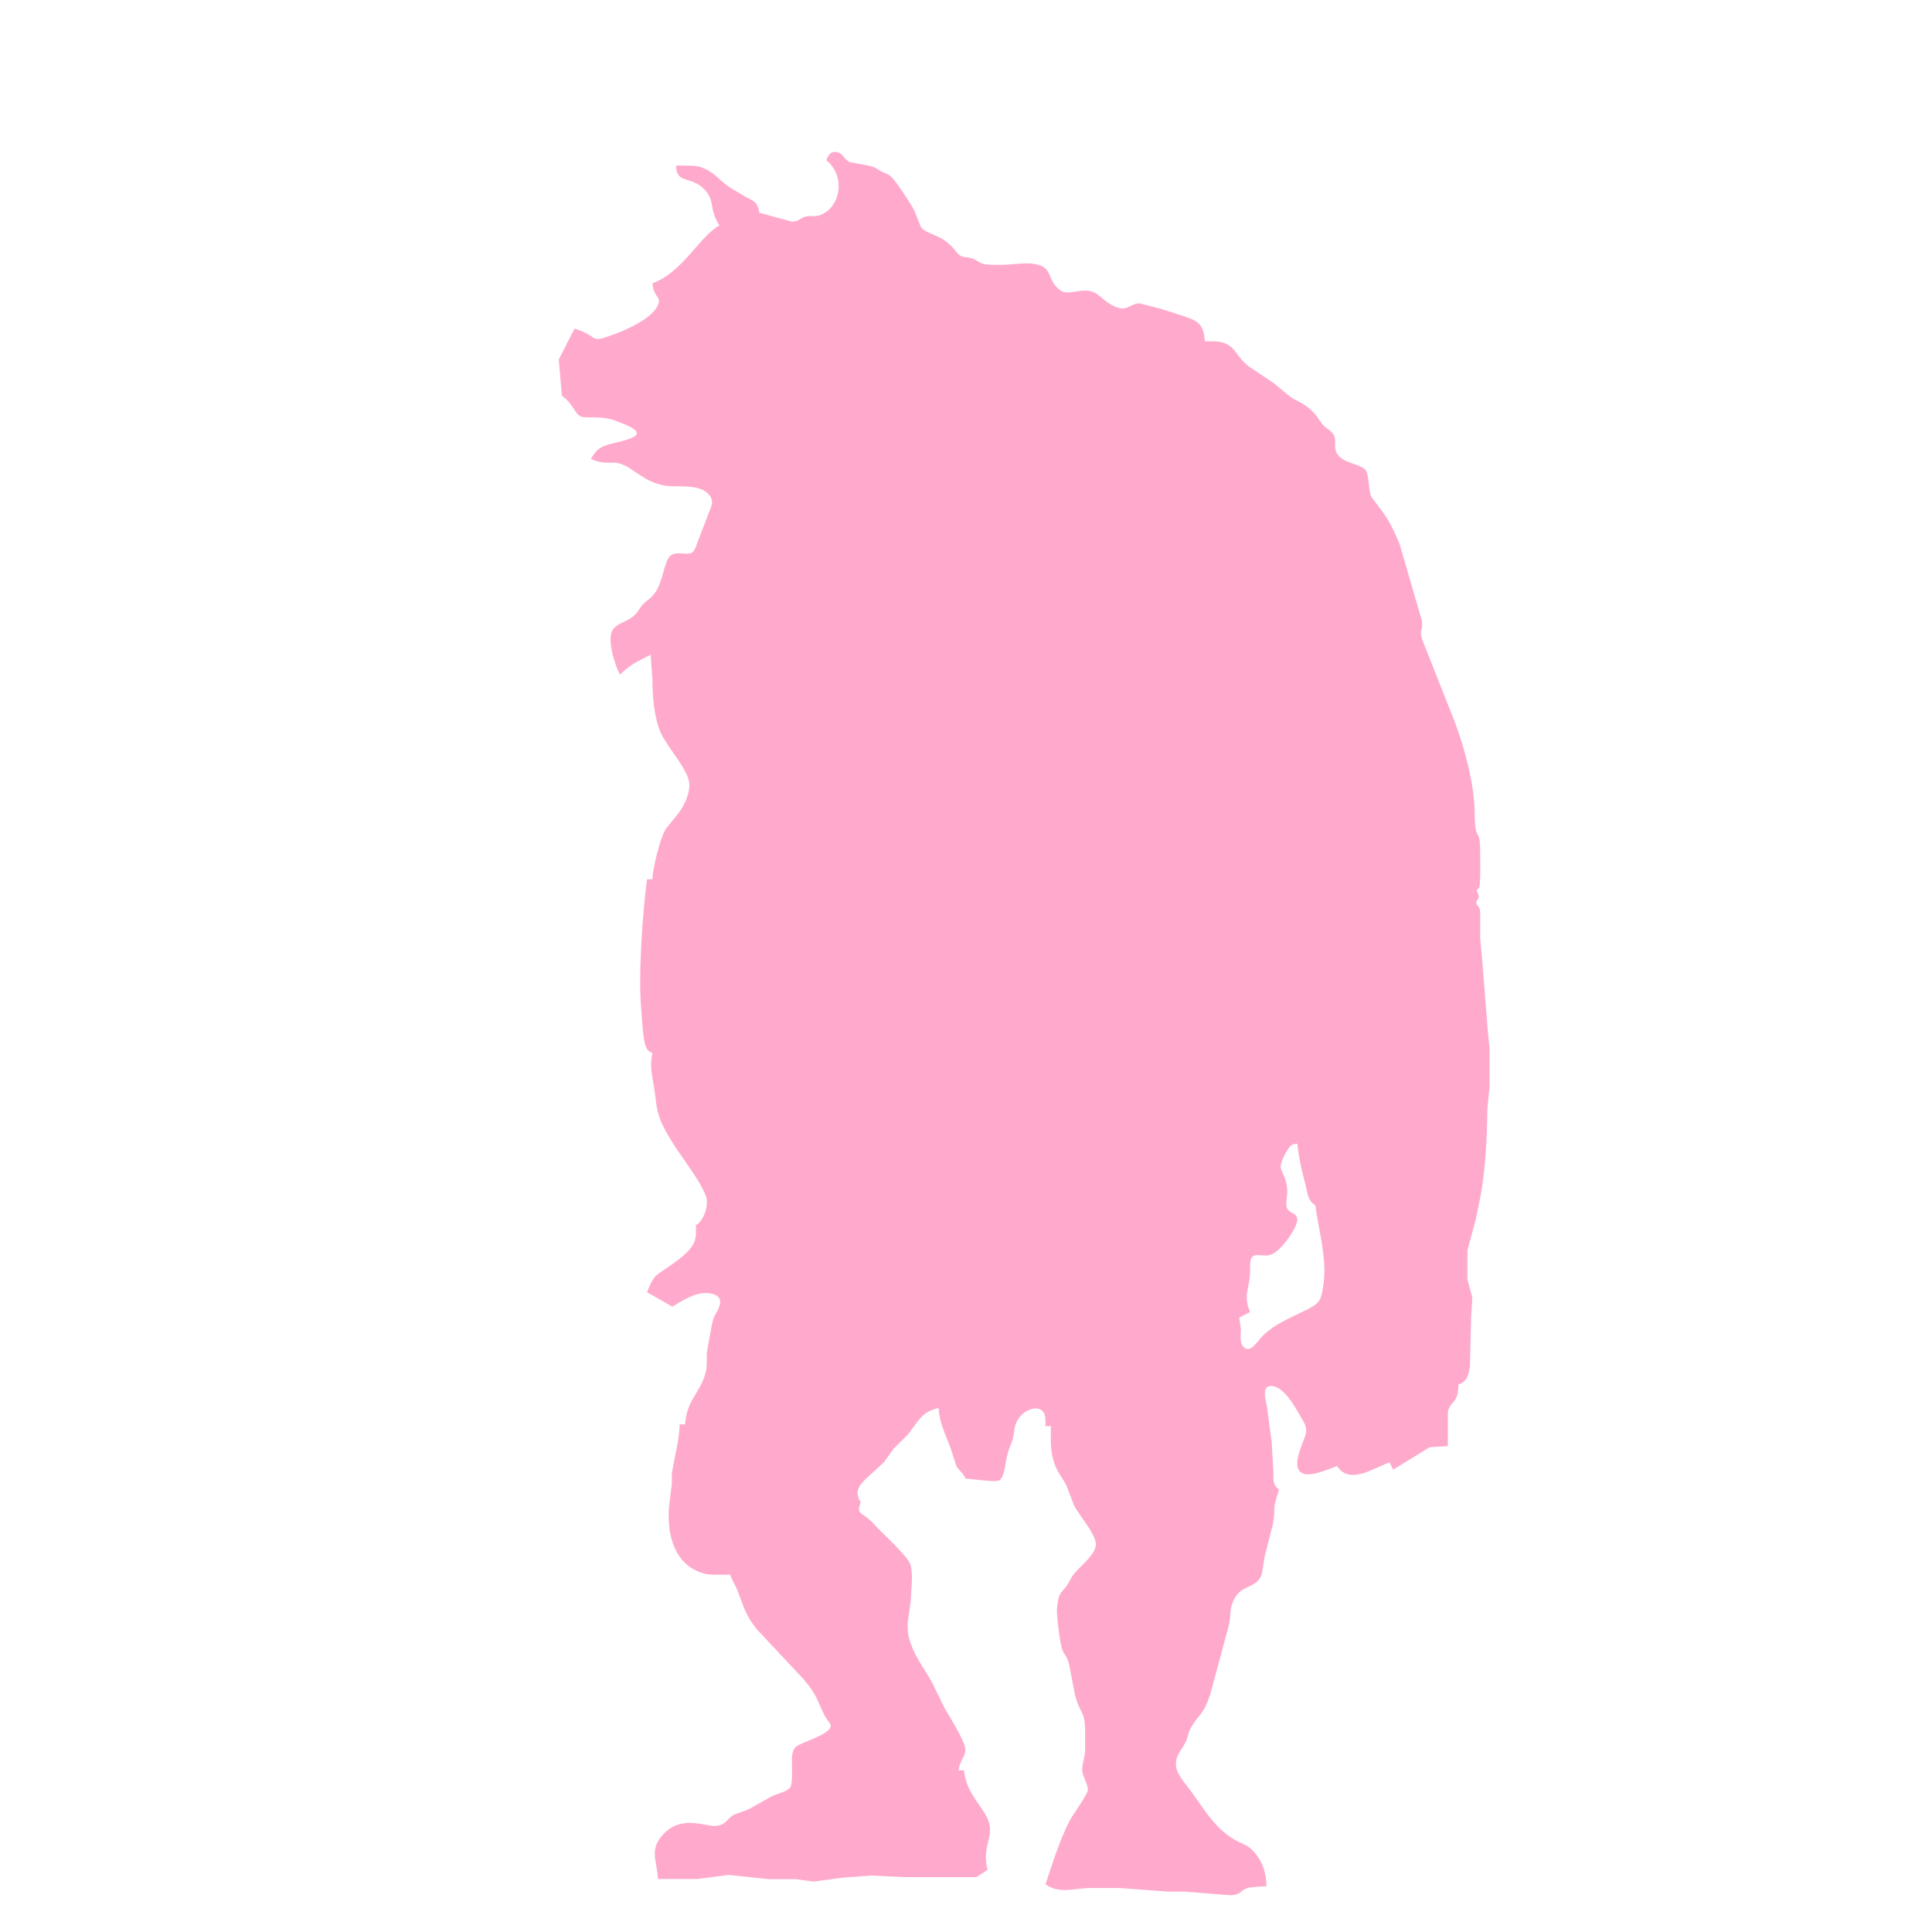 <?xml version="1.0" encoding="UTF-8" standalone="no"?>
<svg
   xmlns:dc="http://purl.org/dc/elements/1.1/"
   xmlns:cc="http://creativecommons.org/ns#"
   xmlns:rdf="http://www.w3.org/1999/02/22-rdf-syntax-ns#"
   xmlns:svg="http://www.w3.org/2000/svg"
   xmlns="http://www.w3.org/2000/svg"
   xmlns:sodipodi="http://sodipodi.sourceforge.net/DTD/sodipodi-0.dtd"
   xmlns:inkscape="http://www.inkscape.org/namespaces/inkscape"
   width="100mm"
   height="100mm"
   viewBox="0 0 566.9 566.899"
   version="1.1"
   id="svg799"
   sodipodi:docname="groin-rose.svg"
   inkscape:version="1.0.1 (3bc2e813f5, 2020-09-07)">
  <defs
     id="defs803" />
  <sodipodi:namedview
     pagecolor="#ffffff"
     bordercolor="#666666"
     borderopacity="1"
     objecttolerance="10"
     gridtolerance="10"
     guidetolerance="10"
     inkscape:pageopacity="0"
     inkscape:pageshadow="2"
     inkscape:window-width="3840"
     inkscape:window-height="2066"
     id="namedview801"
     showgrid="false"
     inkscape:zoom="1.7906752"
     inkscape:cx="808.32918"
     inkscape:cy="424.73225"
     inkscape:window-x="-11"
     inkscape:window-y="-11"
     inkscape:window-maximized="1"
     inkscape:current-layer="svg799"
     inkscape:document-rotation="0" />
  <path
     id="Sélection #5"
     fill="none"
     stroke="#000000"
     stroke-width="0.531"
     d="m 242.462,47.007 c 0.569,-1.477 1.249,-2.721 3.141,-2.37 1.876,0.345 1.871,2.104 3.837,2.96 0,0 5.771,1.079 5.771,1.079 1.977,0.489 2.131,1.015 3.805,1.812 1.185,0.563 1.637,0.505 2.647,1.531 1.387,1.408 5.793,7.982 6.67,9.869 0,0 1.839,4.639 1.839,4.639 1.329,1.956 4.273,2.025 7.36,4.283 2.583,1.887 3.066,3.577 4.427,4.305 0.925,0.5 1.828,0.244 3.019,0.632 3.284,1.068 1.685,2.158 8.503,1.956 3.481,0.085 7.732,-0.983 11.15,0 4.262,0.951 2.748,5.15 6.776,7.647 1.988,1.228 5.049,-0.462 8.115,0 2.694,0.404 3.8,2.498 6.377,3.98 4.921,2.827 5.362,-0.377 8.503,-0.314 0,0 6.377,1.642 6.377,1.642 0,0 5.846,1.876 5.846,1.876 4.639,1.546 6.521,2.158 6.909,7.616 2.657,0 4.98,-0.26 7.302,1.339 1.865,1.281 2.12,3.12 5.453,5.931 0,0 7.44,4.974 7.44,4.974 0,0 4.783,3.97 4.783,3.97 1.865,1.35 3.529,1.632 5.825,3.624 2.28,1.972 2.843,3.64 4.066,4.889 0.967,0.999 2.205,1.488 2.854,2.556 1.148,1.892 -0.26,4.023 1.35,6.085 2.057,2.636 6.861,2.567 8.216,4.586 0.893,1.334 0.691,5.878 1.616,7.748 0,0 3.593,4.783 3.593,4.783 1.855,2.678 3.46,6.005 4.661,9.034 0,0 6.489,22.321 6.489,22.321 0.542,2.843 -0.771,2.498 0,5.336 0,0 9.667,24.425 9.667,24.425 2.992,8.035 5.83,18.51 5.872,27.103 0.043,8.535 1.584,3.731 1.594,10.629 0.005,1.738 0.197,9.832 -0.287,10.873 -0.319,0.68 -0.489,0.558 -0.776,0.818 0.574,1.43 1.148,1.998 0,3.189 0,0 0,1.063 0,1.063 1.196,1.074 1.031,1.616 1.084,3.189 0,0 0,6.909 0,6.909 0,0 0.51,5.314 0.51,5.314 0,0 1.685,21.258 1.685,21.258 0,0 0.547,5.846 0.547,5.846 0,0 0,10.629 0,10.629 0,0 -0.638,6.909 -0.638,6.909 -0.09,7.94 -0.553,17.729 -2.019,25.509 0,0 -1.419,6.909 -1.419,6.909 0,0 -2.423,9.034 -2.423,9.034 0,0 0,3.189 0,3.189 0,0 0,5.314 0,5.314 0,0 1.451,5.314 1.451,5.314 0,0 -0.372,5.846 -0.372,5.846 0,0 -0.33,14.349 -0.33,14.349 -0.478,2.546 -0.765,4.422 -3.391,5.314 -0.074,5.888 -2.131,4.374 -3.104,7.972 0,0 0,10.097 0,10.097 0,0 -5.309,0.314 -5.309,0.314 0,0 -10.719,6.595 -10.719,6.595 0,0 -1.063,-2.126 -1.063,-2.126 -4.655,1.626 -11.75,6.744 -15.412,1.063 -2.535,0.877 -8.019,3.502 -10.464,1.956 -3.21,-2.03 0.887,-9.321 1.313,-11.522 0.383,-1.982 -0.526,-3.146 -1.472,-4.783 -1.642,-2.843 -4.799,-8.848 -8.492,-9.12 -3.268,-0.239 -1.78,4.14 -1.477,5.931 0,0 1.414,10.629 1.414,10.629 0,0 0.43,7.44 0.43,7.44 0.303,2.572 -0.574,4.825 1.743,6.377 -2.333,6.994 -0.802,4.299 -1.818,10.097 0,0 -2.429,9.566 -2.429,9.566 0,0 -0.845,5.224 -0.845,5.224 -1.743,4.501 -5.915,2.652 -8.237,7.531 -1.382,2.896 -0.712,4.613 -1.424,7.44 0,0 -5.442,20.195 -5.442,20.195 -2.136,6.292 -2.817,5.171 -5.538,9.566 -1.084,1.748 -0.696,2.562 -1.86,4.783 -1.302,2.492 -3.013,3.784 -2.62,6.909 0.308,2.482 3.05,5.357 4.549,7.44 2.758,3.832 5.644,8.498 9.189,11.532 4.012,3.433 6.133,3.428 7.802,4.783 3.407,2.758 4.942,7.116 4.953,11.32 -1.217,0.053 -4.863,0.223 -5.825,0.616 -2.004,0.818 -1.642,1.94 -4.81,2.03 0,0 -13.281,-1.052 -13.281,-1.052 0,0 -4.783,0 -4.783,0 0,0 -14.349,-1.063 -14.349,-1.063 0,0 -8.503,0 -8.503,0 -4.82,0.005 -9.12,1.839 -13.286,-1.063 2.03,-6.09 4.124,-12.909 7.047,-18.6 1.052,-2.051 5.272,-7.669 5.368,-9.034 0.122,-1.732 -1.467,-3.763 -1.626,-5.846 -0.122,-1.557 0.632,-3.619 0.856,-5.314 0,0 0,-5.314 0,-5.314 0.037,-6.946 -1.281,-5.447 -2.912,-11.16 0,0 -1.855,-9.566 -1.855,-9.566 -0.654,-2.365 -1.424,-2.524 -2.041,-4.342 -0.585,-1.727 -1.616,-9.816 -1.477,-11.601 0.409,-5.123 1.318,-4.602 2.992,-7.047 1.43,-2.089 0.611,-1.844 3.236,-4.645 1.717,-1.828 5.251,-4.751 5.192,-7.44 -0.064,-2.838 -4.82,-8.365 -6.329,-11.16 0,0 -2.275,-5.846 -2.275,-5.846 -1.02,-2.312 -2.344,-3.306 -3.47,-6.377 -1.43,-3.901 -1.111,-7.116 -1.111,-11.16 0,0 -1.594,0 -1.594,0 -0.005,-1.148 0.117,-3.061 -0.542,-4.023 -1.775,-2.577 -5.692,-0.468 -7.084,1.392 -1.77,2.37 -1.35,3.965 -1.966,6.351 -0.489,1.908 -1.206,2.386 -1.961,6.377 -0.287,1.531 -0.632,4.926 -2.004,5.814 -1.026,0.664 -7.897,-0.484 -9.826,-0.5 -1.121,-2.179 -2.099,-2.376 -2.817,-3.832 0,0 -1.658,-5.203 -1.658,-5.203 -1.483,-3.949 -3.284,-7.398 -3.497,-11.692 -5.267,1.074 -6.106,4.305 -9.205,7.972 0,0 -3.938,3.869 -3.938,3.869 0,0 -2.918,4.081 -2.918,4.081 0,0 -4.135,3.789 -4.135,3.789 -2.774,2.625 -4.857,4.31 -2.657,7.924 -1.201,3.104 -0.213,2.944 2.041,4.677 1.026,0.787 1.44,1.323 2.301,2.243 2.237,2.381 9.183,8.684 10.151,11.15 0.489,1.26 0.574,3.422 0.526,4.783 0,0 -0.335,5.846 -0.335,5.846 -0.388,4.634 -1.865,7.844 0,12.755 1.35,4.034 4.007,7.467 6.112,11.16 0,0 3.895,7.972 3.895,7.972 1.329,2.105 5.841,9.582 5.989,11.692 0.175,2.482 -1.424,2.849 -1.982,6.377 0,0 1.594,0 1.594,0 0.696,7.669 6.946,11.469 7.6,16.475 0.484,3.688 -2.205,6.526 -0.691,12.755 0,0 -3.279,2.12 -3.279,2.12 0,0 -6.818,0 -6.818,0 0,0 -14.349,0 -14.349,0 0,0 -9.566,-0.478 -9.566,-0.478 0,0 -8.503,0.632 -8.503,0.632 0,0 -8.503,1.143 -8.503,1.143 0,0 -5.314,-0.717 -5.314,-0.717 0,0 -7.972,0 -7.972,0 0,0 -11.692,-1.233 -11.692,-1.233 0,0 -9.034,1.19 -9.034,1.19 0,0 -11.692,0 -11.692,0 -0.128,-5.219 -2.992,-8.859 2.179,-13.706 5.336,-5.001 11.835,-1.6 14.827,-1.865 3.056,-0.266 3.359,-2.28 5.383,-3.337 0,0 4.182,-1.499 4.182,-1.499 0,0 6.909,-3.895 6.909,-3.895 1.446,-0.707 4.544,-1.382 5.304,-2.498 0.792,-1.164 0.542,-5.15 0.542,-6.68 0.005,-1.823 -0.234,-4.087 1.291,-5.399 1.291,-1.111 9.555,-3.417 10.076,-5.803 0.223,-1.004 -0.951,-1.589 -1.748,-3.205 -2.402,-4.884 -2.168,-5.904 -6.048,-10.57 0,0 -13.924,-14.88 -13.924,-14.88 -3.895,-4.964 -3.794,-7.143 -6.011,-12.202 -0.686,-1.573 -1.19,-1.929 -1.706,-3.741 0,0 -3.189,0 -3.189,0 -1.998,-0.005 -3.369,0.064 -5.314,-0.585 -8.115,-2.732 -10.039,-11.442 -9.518,-19.079 0,0 0.85,-6.909 0.85,-6.909 0,0 0,-3.189 0,-3.189 0,0 1.116,-5.846 1.116,-5.846 0.595,-2.801 1.111,-5.639 1.174,-8.503 0,0 1.594,0 1.594,0 0.606,-7.222 3.858,-8.567 5.793,-14.349 0.872,-2.615 0.452,-4.321 0.632,-6.909 0,0 1.334,-7.44 1.334,-7.44 0.229,-1.105 0.377,-1.998 0.866,-3.04 0.638,-1.36 4.299,-6.032 -1.717,-6.76 -3.656,-0.446 -7.658,2.142 -10.629,3.954 0,0 -7.44,-4.252 -7.44,-4.252 0.723,-1.695 1.43,-3.72 2.801,-4.99 1.515,-1.403 8.907,-5.325 10.926,-9.359 0.776,-1.557 0.622,-3.603 0.622,-5.314 2.28,-1.27 3.635,-5.405 3.098,-7.972 -0.271,-1.286 -1.871,-4.129 -2.599,-5.314 -3.582,-5.798 -8.689,-11.702 -11.096,-18.069 -1.132,-3.008 -1.153,-5.894 -1.669,-9.034 -0.59,-3.593 -1.36,-6.5 -0.489,-10.097 -0.739,-0.415 -1.058,-0.415 -1.589,-1.217 -1.286,-1.94 -1.446,-9.003 -1.69,-11.538 -0.935,-9.789 0.372,-28.294 1.685,-38.264 0,0 1.594,0 1.594,0 0.027,-3.05 2.211,-11.771 3.683,-14.349 1.403,-2.45 6.983,-6.85 7.148,-13.286 0.101,-4.166 -6.585,-11.166 -8.429,-15.412 -1.924,-4.448 -2.397,-10.613 -2.402,-15.412 0,0 -0.531,-7.44 -0.531,-7.44 -4.236,2.237 -5.415,2.54 -9.034,5.846 -1.414,-2.79 -3.885,-10.204 -2.115,-13.111 1.02,-1.674 3.662,-2.338 5.283,-3.433 2.211,-1.499 2.221,-2.514 3.545,-3.986 1.132,-1.254 2.312,-1.695 3.571,-3.407 2.333,-3.157 2.689,-9.162 4.438,-10.82 1.743,-1.653 4.879,-0.17 6.308,-0.951 1.068,-0.585 1.541,-2.524 1.94,-3.619 0,0 3.284,-8.503 3.284,-8.503 0.531,-1.366 1.238,-2.779 0.436,-4.193 -2.455,-4.321 -9.598,-2.785 -13.403,-3.417 -6.149,-1.031 -9.157,-5.011 -12.755,-6.303 -2.981,-1.074 -4.422,0.42 -9.035,-1.499 2.12,-3.848 4.018,-3.98 7.972,-4.98 1.26,-0.319 4.698,-1.063 5.362,-2.168 1.004,-1.679 -4.23,-3.316 -5.362,-3.805 -4.815,-2.073 -9.215,-0.781 -10.958,-1.573 -1.844,-0.84 -1.903,-3.332 -5.516,-6.074 0,0 -0.914,-10.629 -0.914,-10.629 0,0 4.634,-9.034 4.634,-9.034 4.554,1.376 5.144,2.843 6.526,3.019 1.159,0.149 3.996,-0.973 5.166,-1.398 3.736,-1.366 11.814,-4.948 12.951,-9.056 0.595,-2.142 -1.456,-1.812 -1.791,-5.851 9.167,-3.508 13.711,-13.738 19.663,-17.006 -3.013,-4.507 -1.398,-7.063 -3.943,-10.028 -4.278,-4.99 -8.625,-1.701 -8.811,-7.509 2.019,0 5.601,-0.191 7.392,0.462 4.485,1.637 5.203,4.103 9.082,6.329 0,0 3.72,2.227 3.72,2.227 2.7,1.504 3.709,1.467 4.252,4.799 0,0 9.476,2.593 9.476,2.593 2.078,0.143 2.413,-1.111 4.342,-1.525 1.233,-0.26 2.551,0.223 4.252,-0.457 5.878,-2.37 7.281,-11.463 1.594,-16.023 z M 380.637,335.58 c -0.686,0.122 -1.206,0.08 -1.818,0.542 -1.015,0.765 -3.247,5.118 -3.056,6.367 0.181,1.164 1.791,3.508 1.929,6.377 0.234,2.035 -0.717,4.363 0,5.686 0.755,1.743 3.438,1.244 2.886,3.901 -0.574,2.769 -4.724,8.45 -7.382,9.577 -1.27,0.542 -1.903,0.361 -3.189,0.292 -0.935,-0.048 -1.972,-0.218 -2.663,0.606 -0.739,0.882 -0.489,3.704 -0.547,4.916 -0.351,4.751 -1.993,6.319 0,11.16 0,0 -3.167,1.594 -3.167,1.594 0,0 0.462,3.189 0.462,3.189 0.074,1.764 -0.616,4.714 1.27,5.809 1.876,1.089 3.438,-1.908 5.197,-3.662 3.247,-3.242 7.105,-4.783 11.139,-6.797 1.908,-0.957 4.608,-1.956 5.617,-3.906 0.818,-1.589 1.27,-6.053 1.291,-7.918 0.064,-6.664 -1.775,-13.105 -2.657,-19.663 -2.253,-1.414 -2.237,-3.401 -2.854,-5.846 -1.334,-5.267 -1.738,-6.733 -2.461,-12.223 z"
     style="fill:#ffaacc;fill-opacity:1;stroke:none" />
</svg>
